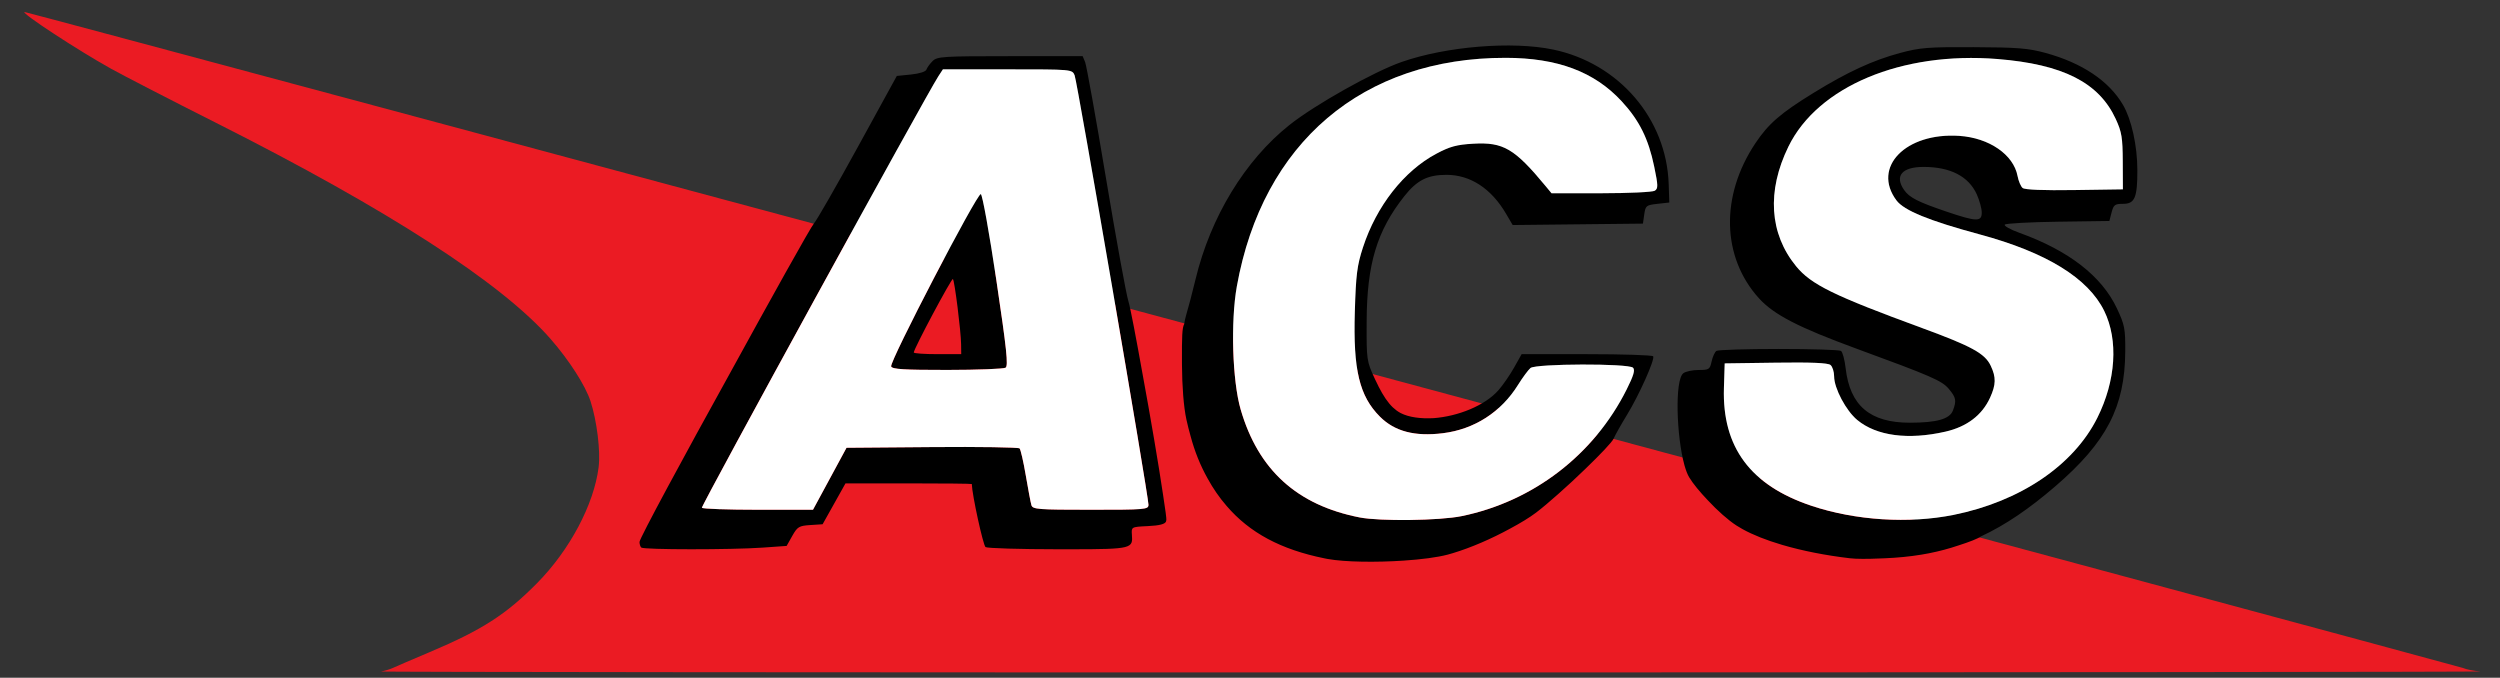 <?xml version="1.0" encoding="UTF-8" standalone="no"?>
<!DOCTYPE svg PUBLIC "-//W3C//DTD SVG 1.1//EN" "http://www.w3.org/Graphics/SVG/1.1/DTD/svg11.dtd">
<svg width="100%" height="100%" viewBox="0 0 948 257" version="1.1" xmlns="http://www.w3.org/2000/svg" xmlns:xlink="http://www.w3.org/1999/xlink" xml:space="preserve" xmlns:serif="http://www.serif.com/" style="fill-rule:evenodd;clip-rule:evenodd;stroke-linejoin:round;stroke-miterlimit:2;">
    <rect x="0" y="0" width="948" height="257" fill="#333333" stroke="none"/>
    <path id="Red" d="M144.5,254.619C145.875,254.396 147.9,253.79 149,253.274C150.1,252.757 156.4,250.05 163,247.257C182.802,238.879 191.924,233.016 203.674,221.113C216.061,208.566 225.234,191.278 226.998,177.157C227.76,171.062 226.339,159.52 223.914,152.109C221.969,146.164 215.819,136.581 208.776,128.525C190.198,107.274 147.056,79.401 82,46.618C64.95,38.026 46.95,28.747 42,25.997C29.515,19.062 8.004,4.962 9.266,4.541C9.839,4.35 932.528,252.611 934,253.306C935.1,253.824 938.025,254.406 940.5,254.598C942.975,254.79 764.325,254.964 543.5,254.985C322.675,255.007 143.125,254.842 144.5,254.619Z" style="fill:rgb(235,27,35);fill-rule:nonzero;"/>
    <path id="ACS" d="M449.046,122.901C449.232,121.671 449.451,120.619 449.701,119.796C450.537,117.046 452.17,110.832 453.331,105.988C458.999,82.331 472.095,60.794 488.961,47.391C498.642,39.698 520.898,27.197 531.5,23.498C548.477,17.574 573.443,15.535 589,18.801C613.932,24.035 631.942,45.02 632.767,69.796L633,76.796L628.5,77.296C624.242,77.769 623.973,77.984 623.5,81.296L623,84.796L573.605,85.331L571.103,81.064C565.48,71.474 557.555,66.296 548.5,66.296C541.326,66.296 537.307,68.334 532.509,74.404C522.116,87.552 518.33,100.124 518.237,121.796C518.174,136.65 518.205,136.865 521.403,143.796L521.468,143.935C521.831,144.602 522.197,145.344 522.537,146.113C522.599,146.253 522.662,146.393 522.725,146.53C524.566,150.146 526.284,152.673 528.127,154.443C529.052,155.316 530.015,156.03 531,156.563C531,156.563 531.171,156.654 531.171,156.654C534.216,158.234 538.833,158.842 543.727,158.555C552.819,157.866 563.046,153.855 568.231,147.95C569.912,146.035 572.573,142.18 574.144,139.383L577,134.298L601.691,134.297C615.271,134.297 626.609,134.663 626.886,135.112C627.609,136.281 621.557,149.803 616.934,157.351C614.77,160.883 612.497,164.926 611.882,166.335C611.301,167.668 606.713,172.46 601.118,177.849C597.855,181.02 594.239,184.378 590.824,187.384C587.65,190.205 584.706,192.695 582.5,194.369C580.036,196.239 576.549,198.36 572.629,200.451C565.686,204.26 557.742,207.704 550.947,209.743C550.275,209.949 549.625,210.136 549,210.303C545.026,211.366 538.871,212.147 532.201,212.59C521.78,213.284 510.099,213.15 503.504,211.97C503.332,211.939 503.164,211.908 503,211.876L503,211.876L502.556,211.788L502.325,211.742L502.293,211.735C485.753,208.397 473.888,202.07 465.113,191.826C462.411,188.719 460.024,185.268 457.937,181.458C455.162,176.502 453.018,171.186 451.458,165.335C450.882,163.318 450.358,161.232 449.884,159.077C448.816,154.22 448.251,146.205 448.207,138.526C448.203,138.168 448.2,137.805 448.198,137.441C448.148,127.584 448.269,124.265 449.046,122.901ZM638.713,176.297C635.708,165.378 635.027,144.138 638.303,141.546C639.171,140.859 641.786,140.296 644.112,140.296C648.072,140.296 648.386,140.09 649.046,137.046C649.434,135.259 650.257,133.466 650.876,133.062C651.494,132.658 662.125,132.327 674.5,132.327C686.875,132.327 697.494,132.658 698.099,133.062C698.703,133.466 699.498,136.417 699.866,139.62C701.498,153.834 709.117,160.302 724.218,160.291C734.441,160.284 739.319,158.904 740.548,155.671C741.971,151.929 741.744,150.74 738.982,147.457C736.376,144.36 732.369,142.615 704,132.222C681.992,124.16 672.597,119.306 666.983,113.095C652.854,97.463 652.323,74.266 665.638,54.327C670.6,46.896 675.246,42.875 687.744,35.195C700.666,27.254 710.158,22.877 720.5,20.088C728.066,18.048 731.142,17.806 748.5,17.884C765.017,17.958 769.171,18.292 775.654,20.069C789.554,23.876 799.713,30.684 805.027,39.752C808.274,45.292 810.467,55.231 810.485,64.481C810.505,74.966 809.518,77.296 805.053,77.296C801.948,77.296 801.463,77.66 800.716,80.546L799.874,83.796L780.465,84.069C769.79,84.218 760.684,84.713 760.229,85.167C759.775,85.621 762.238,87.013 765.702,88.259C784.464,95.008 796.974,104.7 802.734,116.949C805.675,123.205 805.948,124.617 805.895,133.296C805.765,154.295 798.839,167.639 779.362,184.416C769.517,192.895 760.476,199.075 751.195,203.397C750.135,204.206 746.772,205.527 742.63,206.837C739.057,208.05 735.406,209.02 731.622,209.77L731.372,209.823C730.548,209.996 729.608,210.163 728.578,210.322C724.178,211.047 719.583,211.495 714.713,211.7C714.126,211.725 713.531,211.747 712.936,211.766C708.25,211.982 703.973,211.989 701.5,211.697C692.181,210.6 683.449,208.859 675.967,206.666L675.812,206.621L675.789,206.614L675.71,206.591C669.824,204.853 664.73,202.839 660.779,200.65C659.984,200.212 659.233,199.767 658.528,199.314C655.265,197.221 651.182,193.546 647.614,189.718C644.597,186.557 641.93,183.334 640.523,180.972C639.897,179.921 639.327,178.446 638.82,176.676L638.794,176.591C638.777,176.529 638.76,176.467 638.742,176.404L638.713,176.297ZM406.126,208.282C404.566,208.283 402.902,208.282 401.128,208.281C386.757,208.273 374.426,207.901 373.724,207.456C372.816,206.879 368.615,187.627 368.507,183.546C368.503,183.409 357.725,183.296 344.555,183.296L320.609,183.296L311.934,198.796L307.251,199.1C302.994,199.375 302.373,199.75 300.43,203.207L298.292,207.012L289.242,207.654C283.291,208.076 271.985,208.283 262.06,208.278C252.136,208.273 243.592,208.055 243.167,207.63L243.167,207.63C242.8,207.263 242.5,206.311 242.5,205.514C242.5,204.169 259.651,172.504 276.618,141.866C292.176,113.495 307.437,86.083 308.659,84.721C309.683,83.579 317.17,70.529 325.297,55.721L340.074,28.796L345.469,28.251C348.661,27.929 351.044,27.164 351.307,26.376C351.55,25.645 352.594,24.203 353.625,23.171C355.368,21.429 357.445,21.296 383.021,21.296L410.543,21.296L411.479,23.546C411.993,24.784 415.569,44.696 419.425,67.796C423.28,90.896 427.098,111.821 427.907,114.296C428.568,116.316 430.815,128.153 433.343,142.286C436.187,157.7 439.39,176.464 441.052,187.761C441.891,193.172 442.373,196.735 442.284,197.204C442.264,197.31 442.232,197.411 442.188,197.506C442.182,197.629 442.169,197.717 442.149,197.769C441.772,198.75 439.626,199.292 435.3,199.497C431.989,199.654 430.418,199.73 429.705,200.194C429.067,200.636 429.115,201.368 429.214,202.737C429.593,207.932 429.53,208.274 406.126,208.282ZM554.292,195.708C581.434,190.115 604.423,172.462 616.824,147.688C619.49,142.362 620.097,140.293 619.241,139.438C617.568,137.765 582.409,137.863 580.362,139.546C579.527,140.234 577.384,143.135 575.601,145.994C569.178,156.291 559.046,162.802 547.153,164.277C536.501,165.598 528.863,163.593 523.28,158.01C515.479,150.208 513.094,140.275 513.748,118.298C514.171,104.069 514.598,100.694 516.844,93.796C521.936,78.156 532.353,64.851 544.626,58.31C549.807,55.549 552.341,54.859 558.652,54.494C570.08,53.832 574.319,56.323 586.174,70.666L588.349,73.296L607.174,73.281C617.528,73.273 626.669,72.843 627.487,72.325C628.798,71.497 628.773,70.412 627.279,63.186C625.089,52.594 621.606,45.605 614.917,38.38C604.555,27.188 590.6,21.961 571,21.931C516.738,21.847 478.779,54.093 469.008,108.573C466.611,121.935 467.313,144.462 470.462,155.289C477.125,178.195 491.854,191.556 515.569,196.208C523.315,197.727 545.907,197.436 554.292,195.708ZM740.843,195.241C766.087,190.132 786.27,176.497 795.303,158.449C802.356,144.359 803.351,128.992 797.927,117.915C791.82,105.444 776.007,95.718 750.744,88.896C731.433,83.681 721.99,79.821 719.125,75.971C709.773,63.402 722.627,50.192 742.921,51.518C754.273,52.259 763.534,58.628 765.055,66.739C765.415,68.656 766.283,70.701 766.985,71.284C767.808,71.967 774.777,72.246 786.63,72.069L805,71.796L804.951,61.296C804.909,52.162 804.564,50.061 802.3,45.141C795.931,31.301 782.275,24.374 757.425,22.377C721.127,19.459 689.335,32.773 678.182,55.563C669.916,72.453 670.947,88.593 681.081,100.961C686.768,107.901 695.292,112.083 728.799,124.37C747.671,131.291 752.673,134.033 754.87,138.663C756.953,143.054 756.9,145.823 754.634,150.796C751.611,157.434 745.819,161.836 737.667,163.69C723.563,166.898 711.62,165.317 704.284,159.27C700.035,155.768 695.5,147.224 695.5,142.722C695.5,140.973 694.879,139.026 694.121,138.397C693.164,137.603 686.813,137.336 673.371,137.524L654,137.796L653.711,147.156C653.02,169.552 663.774,184.038 686.835,191.775C703.514,197.37 723.868,198.676 740.843,195.241ZM308.288,193.296L321,169.796L353.436,169.532C371.276,169.387 386.208,169.612 386.62,170.032C387.031,170.452 388.093,175.071 388.978,180.296C389.864,185.521 390.824,190.584 391.111,191.546C391.589,193.144 393.545,193.296 413.567,193.296C434.467,193.296 435.5,193.207 435.5,191.392C435.5,187.986 408.482,30.865 407.498,28.546C406.545,26.3 406.501,26.296 382.044,26.296L357.546,26.296L355.853,28.881C351.257,35.895 265.762,191.898 266.159,192.546C266.411,192.959 275.994,193.296 287.453,193.296L308.288,193.296ZM337.925,138.96C337.239,137.175 370.547,73.146 371.924,73.602C372.522,73.8 375.142,88.317 377.821,106.275C381.729,132.466 382.392,138.749 381.321,139.428C380.595,139.889 370.648,140.273 359.219,140.281C342.793,140.293 338.33,140.016 337.925,138.96ZM364.452,130.546C364.389,125.588 361.986,106.449 361.346,105.809C360.874,105.337 346.5,132.305 346.5,133.663C346.5,134.011 350.55,134.296 355.5,134.296L364.5,134.296L364.452,130.546ZM751.478,80.546C751.466,79.034 750.618,75.952 749.595,73.697C746.492,66.865 739.571,63.296 729.422,63.296C721.201,63.296 718.318,66.736 722.061,72.08C724.06,74.935 727.325,76.592 738.197,80.274C749.559,84.122 751.507,84.162 751.478,80.546Z" style="fill-rule:nonzero;"/>
    <g id="ACS-inner" serif:id="ACS inner">
        <path d="M554.292,195.708C581.434,190.115 604.423,172.462 616.824,147.688C619.49,142.362 620.097,140.293 619.241,139.438C617.568,137.765 582.409,137.863 580.362,139.546C579.527,140.234 577.384,143.135 575.601,145.994C569.178,156.291 559.046,162.802 547.153,164.277C536.501,165.598 528.863,163.593 523.28,158.01C515.479,150.208 513.094,140.275 513.748,118.298C514.171,104.069 514.598,100.694 516.844,93.796C521.936,78.156 532.353,64.851 544.626,58.31C549.807,55.549 552.341,54.859 558.652,54.494C570.08,53.832 574.319,56.323 586.174,70.666L588.349,73.296L607.174,73.281C617.528,73.273 626.669,72.843 627.487,72.325C628.798,71.497 628.773,70.412 627.279,63.186C625.089,52.594 621.606,45.605 614.917,38.38C604.555,27.188 590.6,21.961 571,21.931C516.738,21.847 478.779,54.093 469.008,108.573C466.611,121.935 467.313,144.462 470.462,155.289C477.125,178.195 491.854,191.556 515.569,196.208C523.315,197.727 545.907,197.436 554.292,195.708Z" style="fill:white;"/>
        <path d="M740.843,195.241C766.087,190.132 786.27,176.497 795.303,158.449C802.356,144.359 803.351,128.992 797.927,117.915C791.82,105.444 776.007,95.718 750.744,88.896C731.433,83.681 721.99,79.821 719.125,75.971C709.773,63.402 722.627,50.192 742.921,51.518C754.273,52.259 763.534,58.628 765.055,66.739C765.415,68.656 766.283,70.701 766.985,71.284C767.808,71.967 774.777,72.246 786.63,72.069L805,71.796L804.951,61.296C804.909,52.162 804.564,50.061 802.3,45.141C795.931,31.301 782.275,24.374 757.425,22.377C721.127,19.459 689.335,32.773 678.182,55.563C669.916,72.453 670.947,88.593 681.081,100.961C686.768,107.901 695.292,112.083 728.799,124.37C747.671,131.291 752.673,134.033 754.87,138.663C756.953,143.054 756.9,145.823 754.634,150.796C751.611,157.434 745.819,161.836 737.667,163.69C723.563,166.898 711.62,165.317 704.284,159.27C700.035,155.768 695.5,147.224 695.5,142.722C695.5,140.973 694.879,139.026 694.121,138.397C693.164,137.603 686.813,137.336 673.371,137.524L654,137.796L653.711,147.156C653.02,169.552 663.774,184.038 686.835,191.775C703.514,197.37 723.868,198.676 740.843,195.241Z" style="fill:white;"/>
        <path d="M308.288,193.296L321,169.796L353.436,169.532C371.276,169.387 386.208,169.612 386.62,170.032C387.031,170.452 388.093,175.071 388.978,180.296C389.864,185.521 390.824,190.584 391.111,191.546C391.589,193.144 393.545,193.296 413.567,193.296C434.467,193.296 435.5,193.207 435.5,191.392C435.5,187.986 408.482,30.865 407.498,28.546C406.545,26.3 406.501,26.296 382.044,26.296L357.546,26.296L355.853,28.881C351.257,35.895 265.762,191.898 266.159,192.546C266.411,192.959 275.994,193.296 287.453,193.296L308.288,193.296ZM337.925,138.96C337.239,137.175 370.547,73.146 371.924,73.602C372.522,73.8 375.142,88.317 377.821,106.275C381.729,132.466 382.392,138.749 381.321,139.428C380.595,139.889 370.648,140.273 359.219,140.281C342.793,140.293 338.33,140.016 337.925,138.96Z" style="fill:white;"/>
    </g>
</svg>
